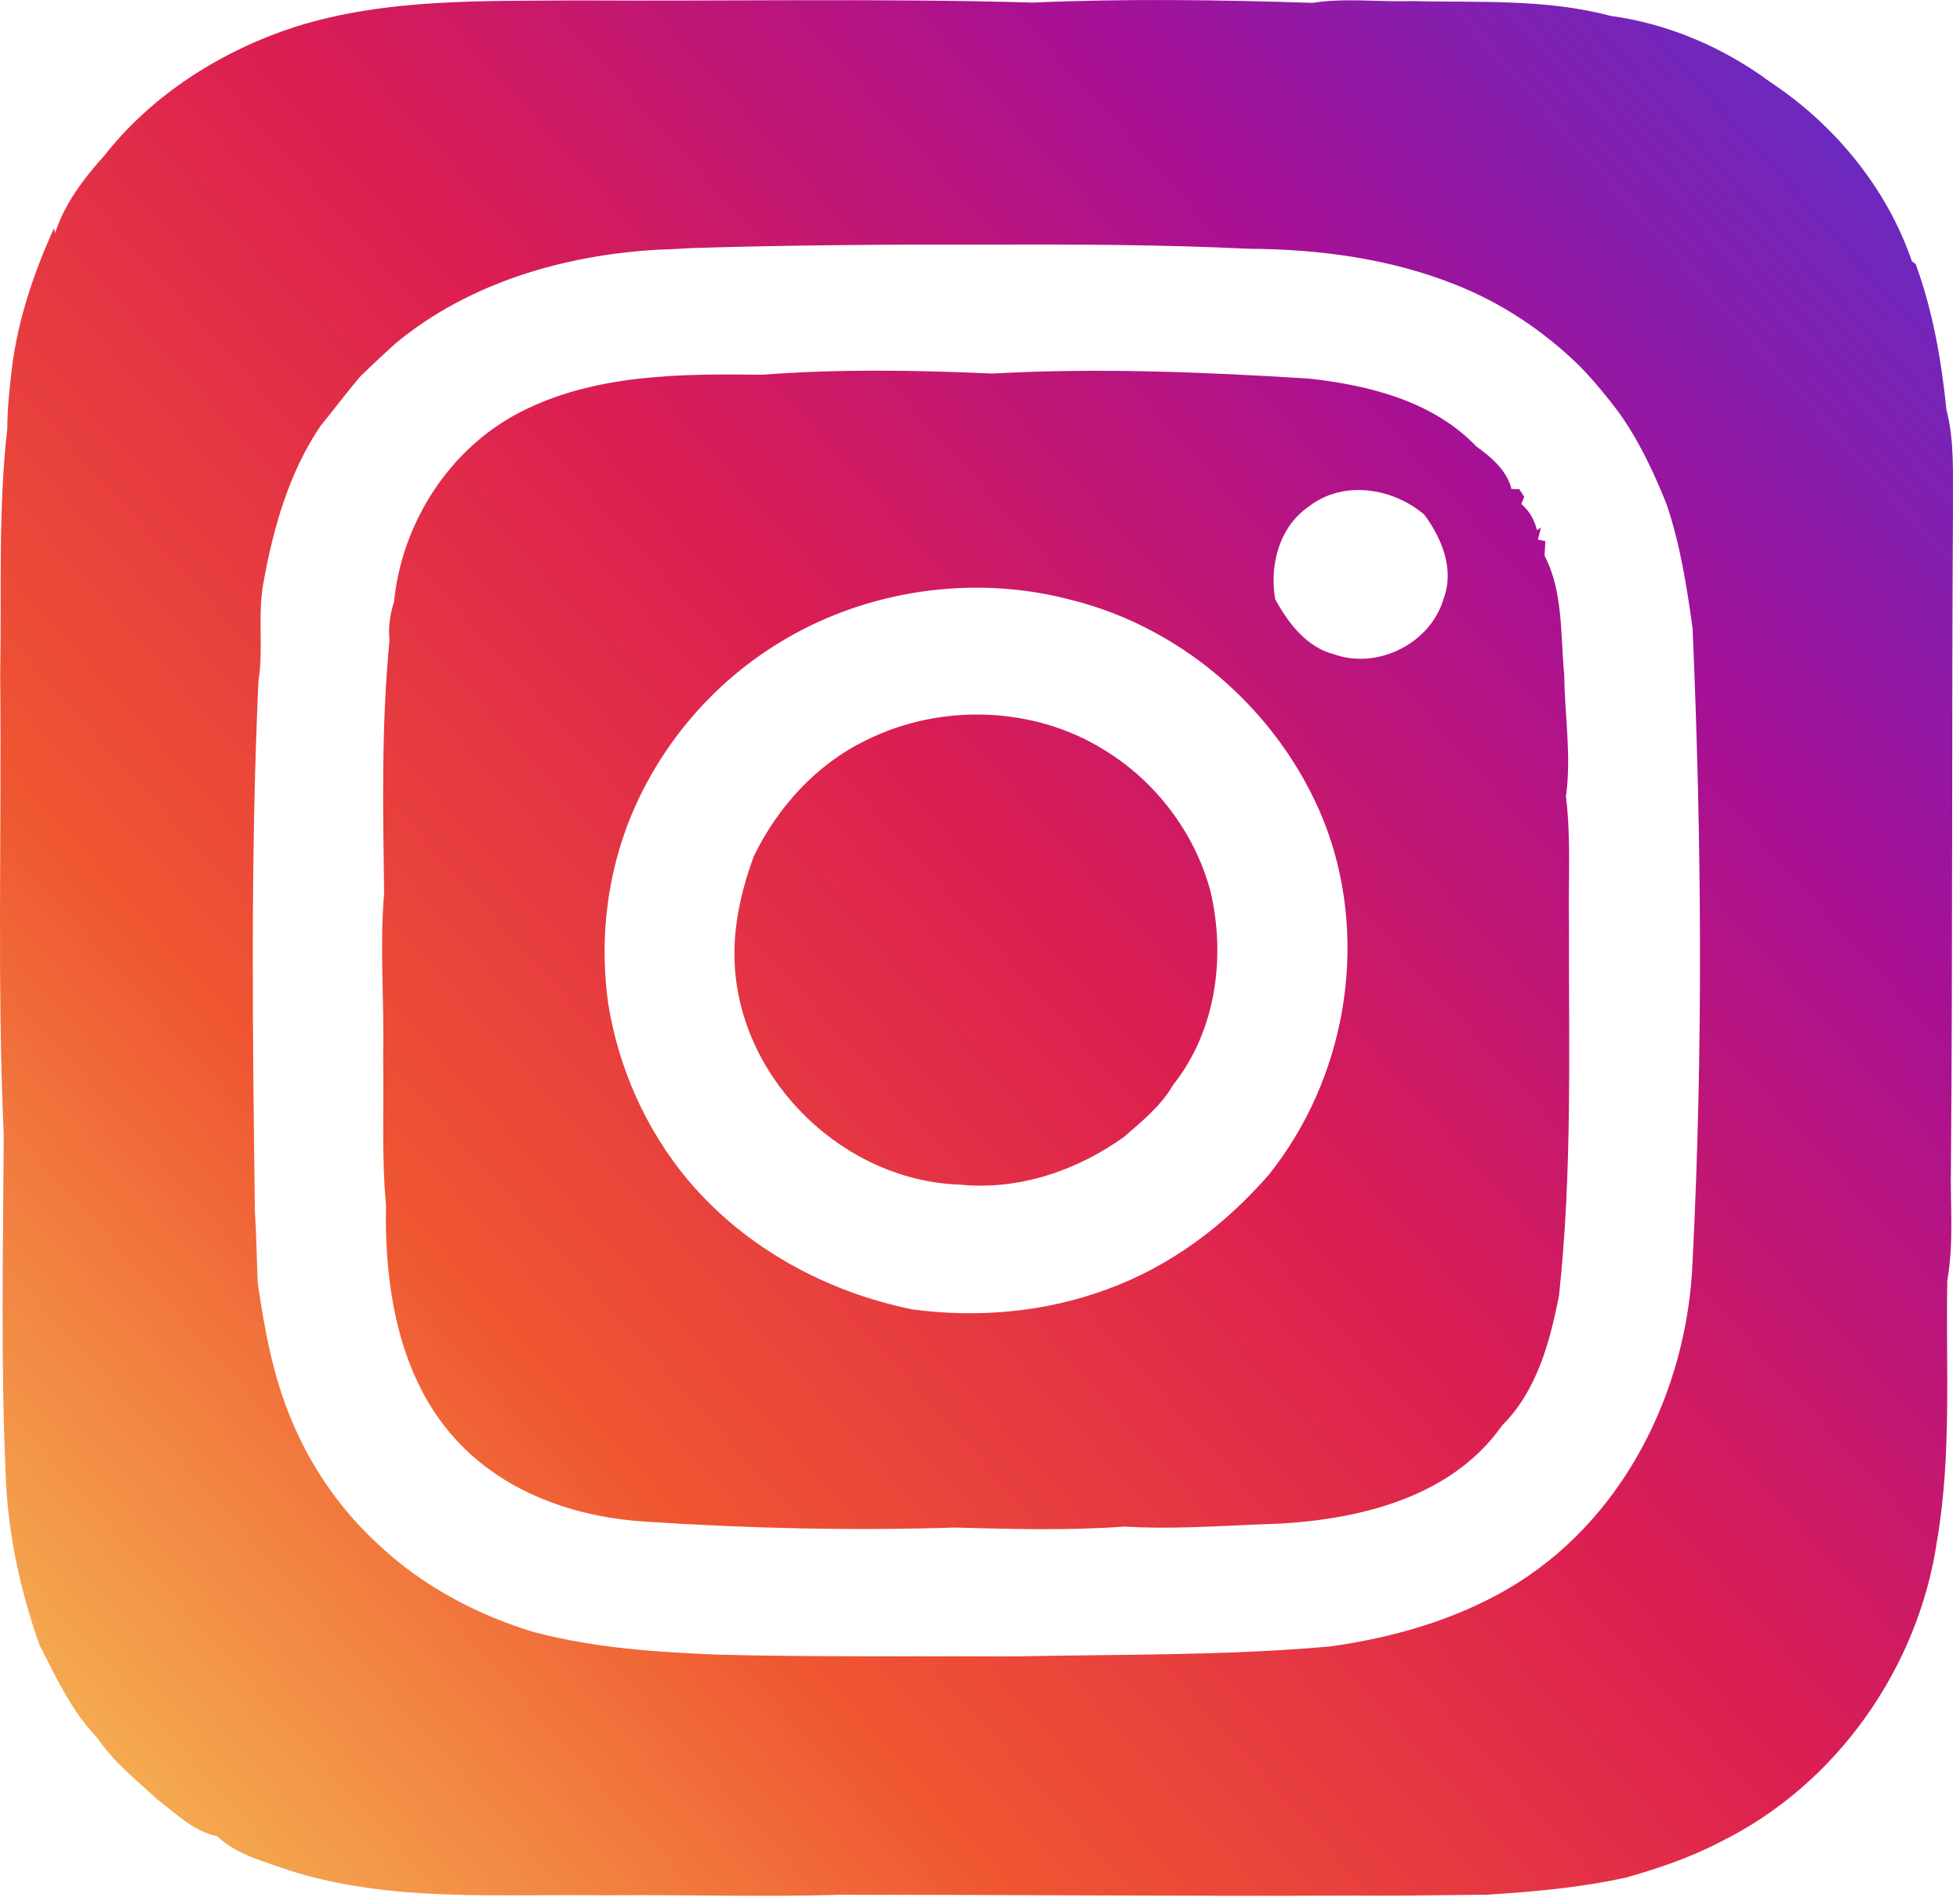 <svg fill="none" height="193" viewBox="0 0 199 193" width="199" xmlns="http://www.w3.org/2000/svg" xmlns:xlink="http://www.w3.org/1999/xlink"><linearGradient id="a"><stop offset="0" stop-color="#f6c65a"/><stop offset=".279" stop-color="#ef5531"/><stop offset=".521" stop-color="#dc1e51"/><stop offset=".746" stop-color="#a71095"/><stop offset="1" stop-color="#5134d2"/></linearGradient><linearGradient id="b" gradientUnits="userSpaceOnUse" x1="-5.091" x2="205.087" xlink:href="#a" y1="189.712" y2="1.09"/><linearGradient id="c" gradientUnits="userSpaceOnUse" x1="-5.024" x2="205.155" xlink:href="#a" y1="189.787" y2="1.165"/><linearGradient id="d" gradientUnits="userSpaceOnUse" x1="-4.961" x2="205.218" xlink:href="#a" y1="189.858" y2="1.236"/><clipPath id="e"><path d="m0 0h198.29v192.5h-198.29z"/></clipPath><g clip-path="url(#e)"><path d="m197.62 41.59c.82 3.16.65 6.44.67 9.68-.14 22.42-.03 44.85-.21 67.28-.08 3.82.31 7.67-.37 11.47-.16 8.8.46 17.69-1.04 26.41-1.88 12.94-10.24 24.82-22.01 30.6-3.03 1.59-6.26 2.68-9.53 3.61-4.65 1.03-9.39 1.45-14.12 1.75-2.8.03-5.6.07-8.4.09-1.72.01-3.42.01-5.13 0-17.44.08-34.86-.09-52.29-.08-7.98.24-15.96-.03-23.95.05-10.63-.14-21.57.74-31.86-2.52-2.54-.91-5.32-1.57-7.33-3.48-2.39-.47-4.17-2.31-6.05-3.71-2.16-1.99-4.49-3.85-6.15-6.3-2.59-2.69-4.17-6.13-5.85-9.43-1.92-5.46-3.18-11.14-3.41-16.94-.53-11.57-.27-23.17-.21-34.75-.69-15.57-.2-31.18-.36-46.77.15-8.35-.22-16.73.72-25.04.01-2.09.23-4.16.48-6.23.62-4.91 2.23-9.63 4.27-14.13l.1.53c.96-3 2.92-5.57 5.01-7.89 4.88-6.21 11.88-10.63 19.36-13.06 9.28-2.93 19.12-2.6 28.73-2.69 15.39.09 30.8-.22 46.18.22 9.42-.41 18.97-.28 28.42.03 3.27-.52 6.61-.08 9.9-.18 6.79.16 13.73-.26 20.36 1.51 5.85.78 11.52 3.24 16.25 6.76 6.48 4.29 11.79 10.75 14.31 18.14l.39.3c1.74 4.75 2.61 9.76 3.12 14.77zm-25.77 86.46c1.08-21.39.92-42.85 0-64.25-.59-4.27-1.26-8.55-2.66-12.65-1.31-3.26-2.82-6.48-4.88-9.34-1.21-1.61-2.5-3.16-3.89-4.6-3.67-3.61-8.02-6.5-12.81-8.37-6.6-2.6-13.73-3.54-20.78-3.58-8.72-.41-17.45-.46-26.19-.42-10.14-.03-20.29.04-30.42.35-1.12.07-2.22.13-3.33.16-9.54.53-19.26 3.33-26.72 9.51-1.22 1.09-2.4 2.22-3.58 3.35-1.41 1.66-2.7 3.39-4.06 5.06-3.16 4.68-4.75 10.22-5.75 15.72-.67 3.36 0 6.81-.54 10.18-.82 17.93-.59 35.9-.36 53.84.15 2.4.19 4.79.28 7.19.69 4.8 1.57 9.63 3.49 14.12 1.97 4.7 4.93 8.98 8.68 12.43 4.47 4.24 10.01 7.2 15.89 8.98 6.16 1.62 12.51 2.04 18.84 2.29 10.06.25 20.14.13 30.2.17 10.61-.22 21.23-.06 31.81-1.01 6.27-.88 12.48-2.63 17.98-5.82 11.67-6.78 18.29-20.03 18.8-33.31z" fill="url(#b)"/><path d="m159.3 93.51c-.04 12.67.36 25.39-1.01 38.01-.91 4.71-2.26 9.73-5.77 13.21-5.46 7.8-15.77 9.87-24.72 10.06-4.54.19-9.09.5-13.63.22-5.73.42-11.51.25-17.25.1-10.43.33-20.93.09-31.35-.6-6.64-.4-13.39-2.6-18.26-7.28-6.68-6.38-8.3-16.06-8.12-24.9-.47-5-.19-10.05-.29-15.06.13-5.53-.37-11.06.1-16.57-.12-8.56-.29-17.18.55-25.71-.15-1.31.06-2.64.46-3.89.78-7.98 5.6-15.53 12.77-19.23 7.57-3.91 16.34-3.92 24.64-3.82 7.71-.59 15.58-.47 23.33-.12 10.66-.59 21.44-.16 32.12.51 6.1.66 12.64 2.3 17.02 6.89 1.5 1.06 3.13 2.47 3.57 4.32l.79.02.51.78-.3.72c.78.67 1.32 1.56 1.59 2.66l.4-.26-.3 1.22.75.16c-.02.37-.06 1.11-.08 1.48 1.92 3.68 1.6 8.07 2 12.11.04 4.1.75 8.26.17 12.31.52 4.21.24 8.44.31 12.66zm-12.73-32.72c1.12-2.97-.17-6.11-1.95-8.52-3.21-2.75-8.23-3.54-11.71-.86-3.03 2.07-4.05 5.98-3.43 9.46 1.34 2.42 3.18 4.86 6 5.58 4.42 1.56 9.79-1.14 11.09-5.66zm-17.71 58.45c7.7-9.66 10.1-23.21 5.92-34.88-4.19-11.44-14.24-20.54-26.08-23.46-9.99-2.64-21.05-.97-29.82 4.51-7.03 4.35-12.53 11.09-15.36 18.87-2.03 5.63-2.6 11.74-1.76 17.68 1.05 6.51 3.82 12.74 8.05 17.81 5.79 6.92 14.06 11.41 22.84 13.19 6.64.89 13.48.28 19.77-2.05 6.42-2.33 12-6.54 16.44-11.67z" fill="url(#c)"/><path d="m122.88 90.42c1.6 6.7.6 14.25-3.77 19.74-1.23 2.14-3.18 3.71-5.01 5.3-4.79 3.42-10.67 5.42-16.59 4.83-11.67-.35-22.08-10.28-22.89-21.96-.28-3.9.58-7.76 1.92-11.4 2.43-4.98 6.32-9.3 11.35-11.74 7.54-3.79 17.08-3.52 24.27.99 5.19 3.17 9.12 8.37 10.72 14.24z" fill="url(#d)"/></g></svg>